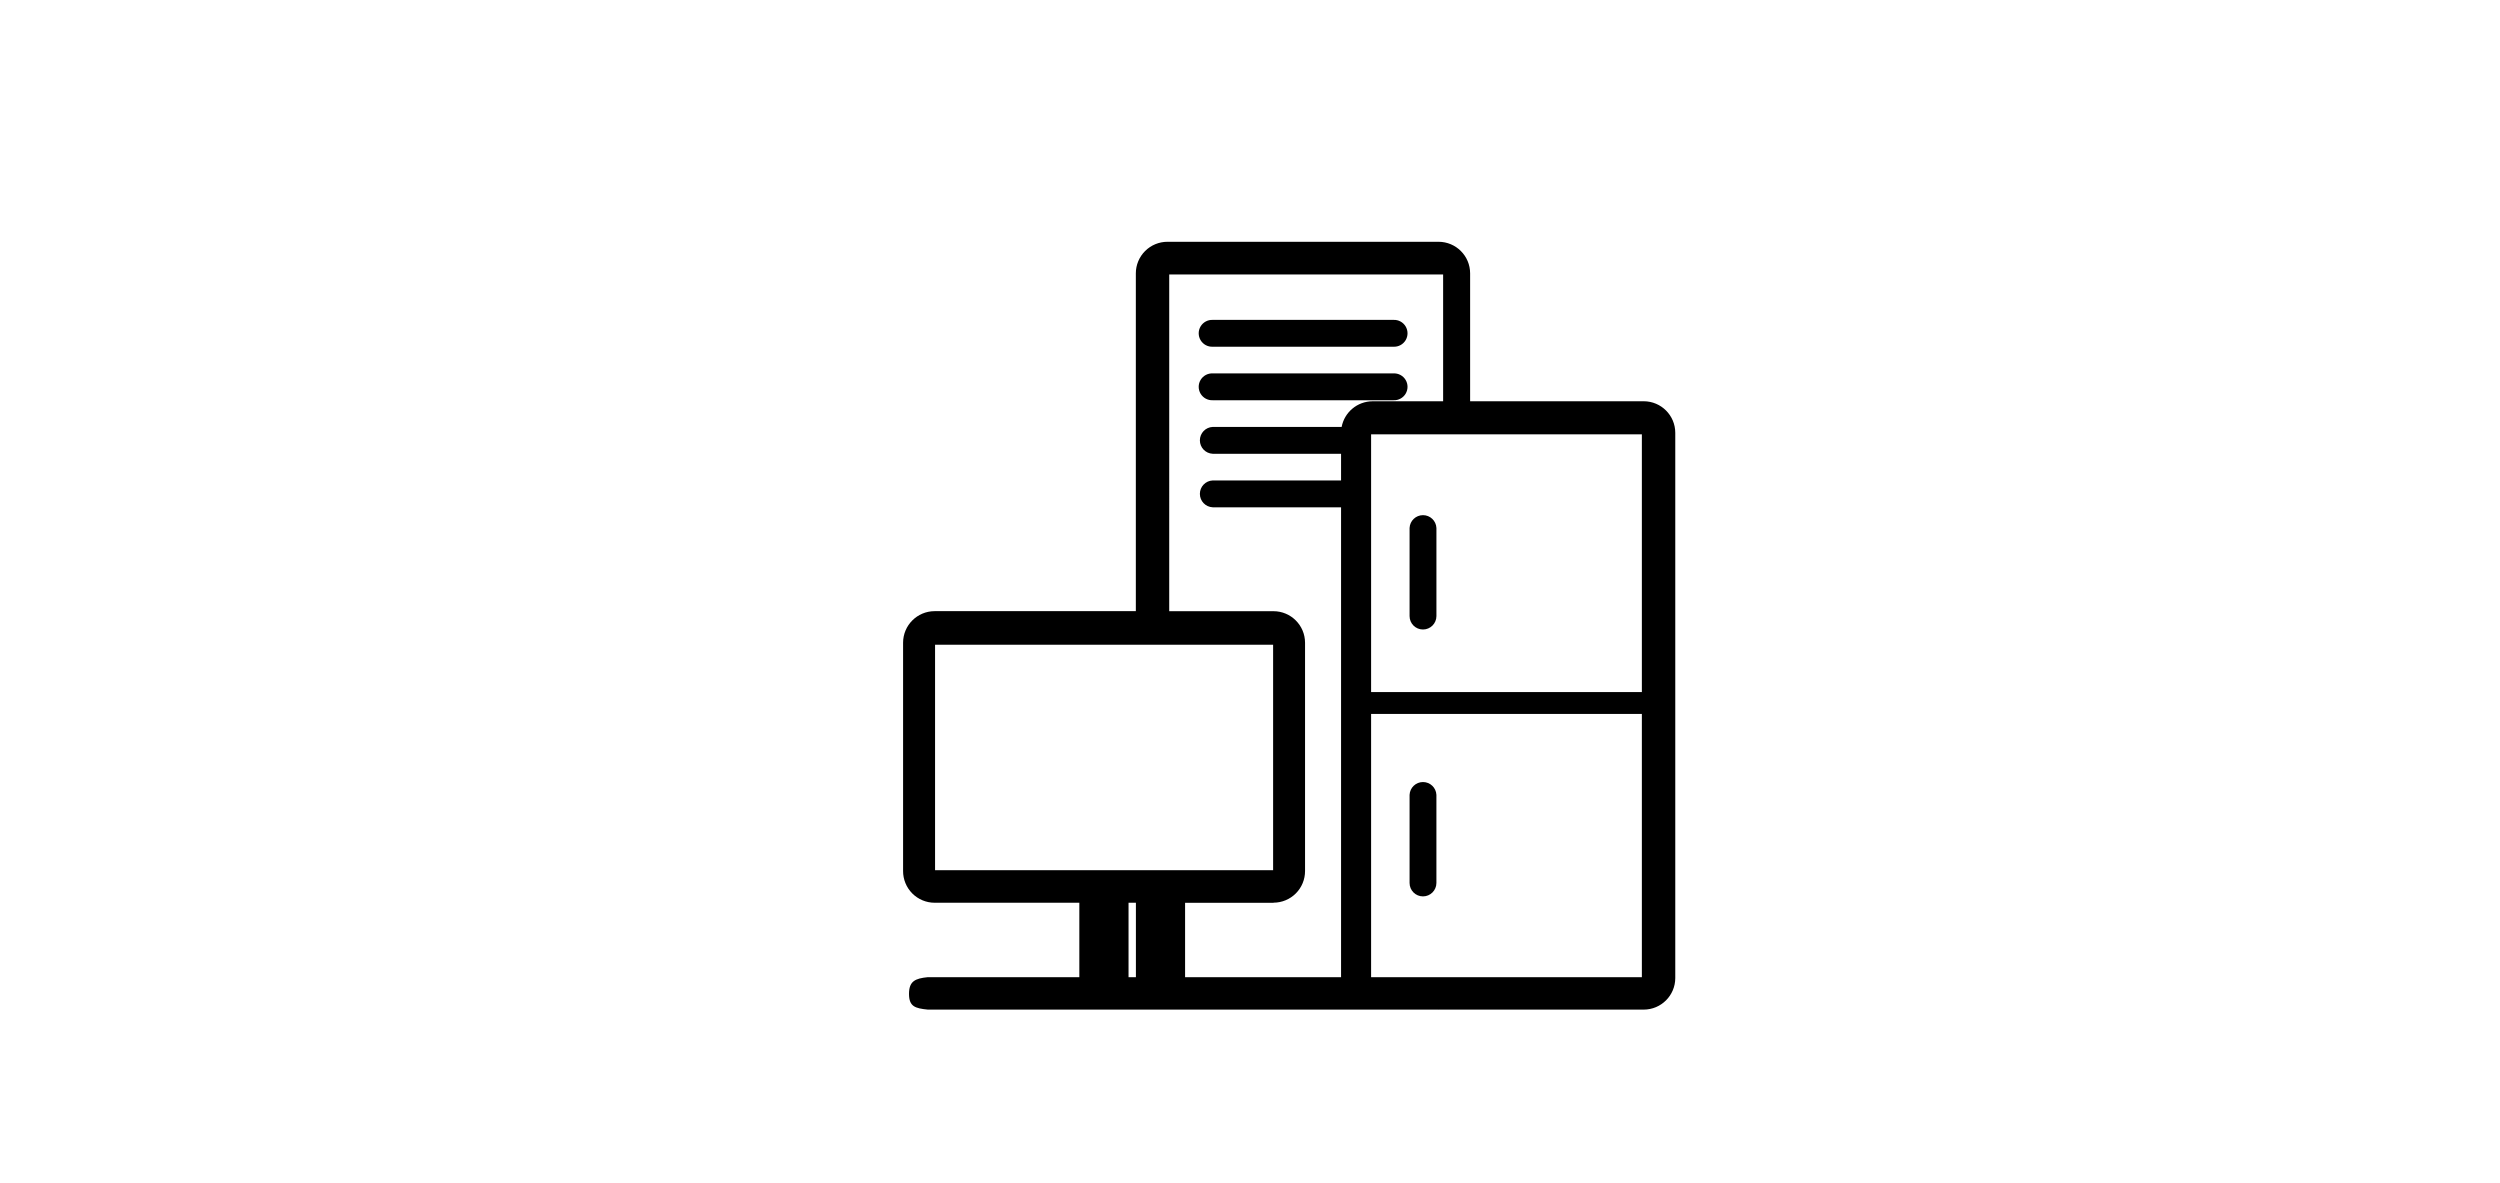 <?xml version="1.0" encoding="UTF-8"?>
<svg id="_图层_1" data-name="图层 1" xmlns="http://www.w3.org/2000/svg" viewBox="0 0 2000 946.78">
  <path d="M970.19,320.19h144.6c3.95.18,7.68-1.83,9.71-5.22,2.03-3.4,2.03-7.63,0-11.03-2.03-3.4-5.76-5.4-9.71-5.22h-144.6c-3.95-.18-7.68,1.83-9.71,5.22-2.03,3.39-2.03,7.63,0,11.03,2.03,3.39,5.76,5.4,9.71,5.22Z"/>
  <path d="M970.19,277.38h144.6c3.95.18,7.68-1.83,9.71-5.22,2.03-3.39,2.03-7.63,0-11.03-2.03-3.4-5.76-5.4-9.71-5.22h-144.6c-3.95-.18-7.68,1.83-9.71,5.22-2.03,3.39-2.03,7.63,0,11.03,2.03,3.39,5.76,5.4,9.71,5.22Z"/>
  <path d="M1314.99,321.02h-138.89v-102.36c-.02-13.92-11.3-25.21-25.23-25.23h-216.86c-6.71-.02-13.14,2.63-17.9,7.36-4.75,4.73-7.43,11.16-7.44,17.86v270.28h-160.97c-13.92.02-25.21,11.31-25.23,25.23v182.62c-.04,6.72,2.6,13.18,7.33,17.95,4.74,4.77,11.18,7.46,17.9,7.47h115.77v59.54h-121.22c-10.11,1.01-15.04,3.21-15.04,13.37s4.93,11.56,15.04,12.58h408.62v.04c.12-.01.24-.03.36-.04h163.76c13.92-.03,25.19-11.29,25.23-25.21v-436.24c-.02-13.92-11.3-25.21-25.23-25.23ZM1096.88,781.75v-210.59s216.61,0,216.61,0v210.59h-216.61ZM1313.49,553.64h-216.61v-206.17s216.61,0,216.61,0v206.17ZM935.39,219.55h219.11v101.47h-56.41c-12.32.02-22.56,8.85-24.78,20.52h-103.15c-5.74.26-10.26,4.99-10.26,10.74s4.52,10.48,10.26,10.74h102.69v21.34h-102.69c-5.74.26-10.26,4.99-10.26,10.74s4.52,10.47,10.26,10.74h102.69v375.93h-124.78v-59.54h70.76l-.02-.09c6.71,0,13.14-2.68,17.87-7.43,4.73-4.75,7.38-11.19,7.36-17.9v-182.62c-.02-13.92-11.3-25.21-25.23-25.23h-83.43V219.55ZM748.05,515.78h270.44v180.36h-270.44v-180.36ZM902.83,722.21h5.89v59.54h-5.89v-59.54Z"/>
  <path d="M1138.39,503.6h.02c5.92-.01,10.71-4.81,10.73-10.72v-70.5c-.26-5.74-4.99-10.26-10.74-10.26s-10.47,4.52-10.74,10.26v70.5c0,5.92,4.8,10.72,10.72,10.72Z"/>
  <path d="M1138.4,625.63c-5.75,0-10.47,4.52-10.74,10.26v70.5c0,5.92,4.8,10.72,10.72,10.72h.02c5.92-.01,10.71-4.81,10.73-10.72v-70.5c-.26-5.74-4.99-10.26-10.74-10.26Z"/>
</svg>